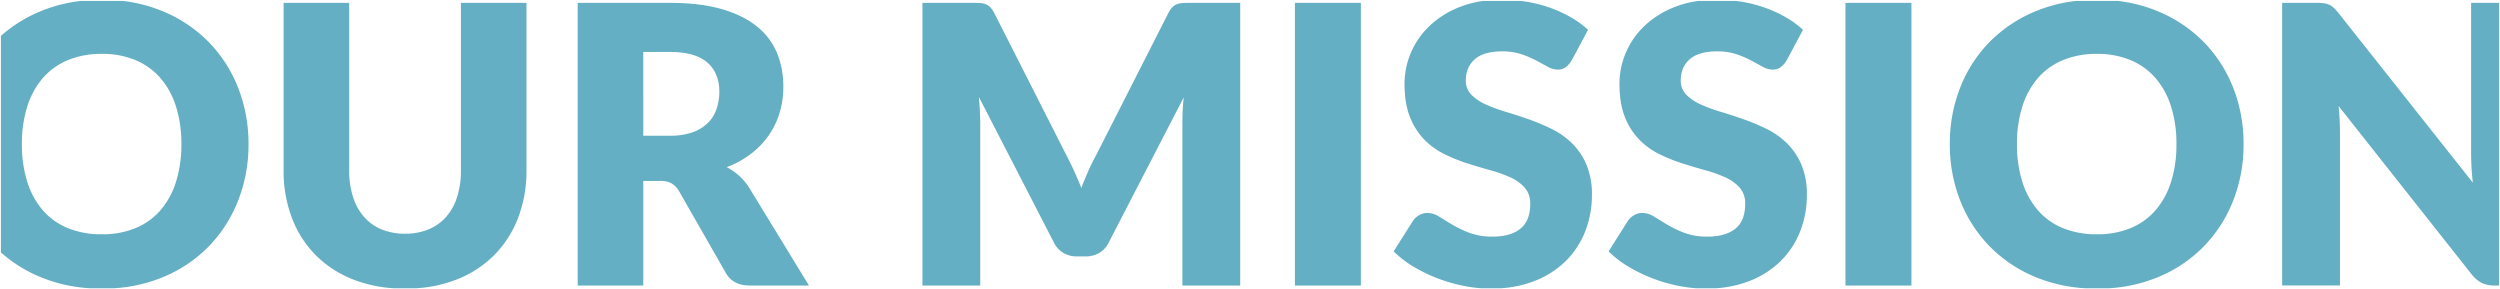 <svg xmlns="http://www.w3.org/2000/svg" width="1366" height="158" viewBox="0 0 1366 158"><g transform="translate(0 -1757)"><path d="M-301.939,157.638a83.533,83.533,0,0,1-26.469-5.846A75.089,75.089,0,0,1-353.8,135.1a74.7,74.7,0,0,1-16.323-25.069A82.985,82.985,0,0,1-375.9,78.864,82.989,82.989,0,0,1-370.119,47.7,74.131,74.131,0,0,1-353.8,22.684,75.5,75.5,0,0,1-328.408,6.042a81.534,81.534,0,0,1,21.485-5.4h22.7a80.452,80.452,0,0,1,21.485,5.457,75.678,75.678,0,0,1,25.281,16.7,74.528,74.528,0,0,1,16.27,25.016,82.7,82.7,0,0,1,5.777,31.058,82.984,82.984,0,0,1-5.777,31.163A75.107,75.107,0,0,1-237.46,135.1a74.632,74.632,0,0,1-25.281,16.7,83.074,83.074,0,0,1-26.419,5.846ZM-314.045,32.966a36.7,36.7,0,0,0-13.674,9.751,43.66,43.66,0,0,0-8.533,15.529,66.764,66.764,0,0,0-2.968,20.617,67.139,67.139,0,0,0,2.968,20.722,43.668,43.668,0,0,0,8.533,15.53,36.183,36.183,0,0,0,13.674,9.7,48.224,48.224,0,0,0,18.5,3.339,47.524,47.524,0,0,0,18.338-3.339,36.276,36.276,0,0,0,13.621-9.7,43.654,43.654,0,0,0,8.533-15.53,67.139,67.139,0,0,0,2.968-20.722,66.764,66.764,0,0,0-2.968-20.617,43.646,43.646,0,0,0-8.533-15.529,36.794,36.794,0,0,0-13.621-9.751,46.874,46.874,0,0,0-18.338-3.392A47.562,47.562,0,0,0-314.045,32.966Zm-200.58,124.672a77.671,77.671,0,0,1-9.407-1.288,87.184,87.184,0,0,1-14.468-4.187,83.8,83.8,0,0,1-13.145-6.413,55.842,55.842,0,0,1-10.706-8.267l10.6-16.748a10.622,10.622,0,0,1,3.339-3.021,8.713,8.713,0,0,1,4.505-1.219,12.073,12.073,0,0,1,6.413,2.013q3.232,2.014,7.313,4.452a59.534,59.534,0,0,0,9.382,4.452,35.168,35.168,0,0,0,12.507,2.014q9.752,0,15.159-4.293t5.405-13.621a12.87,12.87,0,0,0-2.968-8.8,22.926,22.926,0,0,0-7.79-5.619,71.762,71.762,0,0,0-10.971-3.921q-6.148-1.7-12.614-3.764a92.265,92.265,0,0,1-12.614-5.088,39.808,39.808,0,0,1-10.971-7.95,37.2,37.2,0,0,1-7.791-12.3q-2.969-7.367-2.968-18.179a43.139,43.139,0,0,1,3.5-16.961A43.787,43.787,0,0,1-542.634,14.2,50.576,50.576,0,0,1-525.992,3.869,54.979,54.979,0,0,1-513.273.638h20.4q1.657.2,3.292.475A72.638,72.638,0,0,1-476.808,4.4a70.079,70.079,0,0,1,11.29,5.194,52.1,52.1,0,0,1,9.381,6.836l-8.9,16.643a13.481,13.481,0,0,1-3.339,3.816,7.474,7.474,0,0,1-4.505,1.272,11.017,11.017,0,0,1-5.247-1.537q-2.809-1.536-6.36-3.445a52.722,52.722,0,0,0-8.109-3.444A32.427,32.427,0,0,0-502.99,28.2q-10.07,0-15,4.293T-522.918,44.1a10.691,10.691,0,0,0,2.968,7.738,25.588,25.588,0,0,0,7.79,5.3,83.524,83.524,0,0,0,11.024,4.082q6.2,1.855,12.668,4.134A113.28,113.28,0,0,1-475.8,70.7a42.229,42.229,0,0,1,11.024,7.843,36.614,36.614,0,0,1,7.791,11.607,41.276,41.276,0,0,1,2.968,16.483,53.708,53.708,0,0,1-3.711,20.034,46.908,46.908,0,0,1-10.759,16.271,49.935,49.935,0,0,1-17.384,10.918,61.3,61.3,0,0,1-17.777,3.779Zm-117.448,0a77.651,77.651,0,0,1-9.406-1.288,87.173,87.173,0,0,1-14.469-4.187,83.873,83.873,0,0,1-13.144-6.413,55.841,55.841,0,0,1-10.706-8.267l10.6-16.748a10.611,10.611,0,0,1,3.339-3.021,8.707,8.707,0,0,1,4.5-1.219,12.073,12.073,0,0,1,6.413,2.013q3.233,2.014,7.313,4.452a59.533,59.533,0,0,0,9.382,4.452,35.17,35.17,0,0,0,12.508,2.014q9.751,0,15.158-4.293t5.406-13.621a12.875,12.875,0,0,0-2.968-8.8,22.929,22.929,0,0,0-7.791-5.619A71.762,71.762,0,0,0-626.9,93.174q-6.148-1.7-12.614-3.764a92.264,92.264,0,0,1-12.613-5.088,39.82,39.82,0,0,1-10.971-7.95,37.2,37.2,0,0,1-7.791-12.3q-2.967-7.367-2.968-18.179a43.139,43.139,0,0,1,3.5-16.961A43.776,43.776,0,0,1-660.082,14.2,50.566,50.566,0,0,1-643.44,3.869,54.964,54.964,0,0,1-630.721.638h20.4q1.657.2,3.292.475A72.669,72.669,0,0,1-594.256,4.4a70.1,70.1,0,0,1,11.289,5.194,52.066,52.066,0,0,1,9.381,6.836l-8.9,16.643a13.468,13.468,0,0,1-3.339,3.816,7.474,7.474,0,0,1-4.505,1.272,11.017,11.017,0,0,1-5.247-1.537q-2.808-1.536-6.359-3.445a52.794,52.794,0,0,0-8.109-3.444A32.436,32.436,0,0,0-620.438,28.2q-10.07,0-15,4.293T-640.366,44.1a10.694,10.694,0,0,0,2.968,7.738,25.592,25.592,0,0,0,7.791,5.3,83.427,83.427,0,0,0,11.024,4.082q6.2,1.855,12.667,4.134A113.213,113.213,0,0,1-593.249,70.7a42.228,42.228,0,0,1,11.024,7.843,36.6,36.6,0,0,1,7.791,11.607,41.26,41.26,0,0,1,2.968,16.483,53.707,53.707,0,0,1-3.71,20.034,46.91,46.91,0,0,1-10.76,16.271,49.932,49.932,0,0,1-17.383,10.918,61.311,61.311,0,0,1-17.778,3.779Zm-594.047,0a72.55,72.55,0,0,1-21.626-4.574,59.542,59.542,0,0,1-20.883-13.356,57.874,57.874,0,0,1-13.144-20.458,72.189,72.189,0,0,1-4.558-26.076V1.7h35.827V93.068a47.444,47.444,0,0,0,2.067,14.575,30.761,30.761,0,0,0,5.989,10.918,25.793,25.793,0,0,0,9.593,6.89,32.947,32.947,0,0,0,12.879,2.385,32.942,32.942,0,0,0,12.879-2.385,26.048,26.048,0,0,0,9.593-6.837,30.226,30.226,0,0,0,5.99-10.865,47.448,47.448,0,0,0,2.066-14.575V1.7h35.828V93.174a71.452,71.452,0,0,1-4.611,26.076,58.5,58.5,0,0,1-13.2,20.458,59.542,59.542,0,0,1-20.883,13.356,72.4,72.4,0,0,1-21.558,4.574Zm-165.922,0a83.527,83.527,0,0,1-26.469-5.846,76.078,76.078,0,0,1-22.28-13.739V19.742a76.536,76.536,0,0,1,22.28-13.7,81.524,81.524,0,0,1,21.484-5.4h22.7a80.443,80.443,0,0,1,21.484,5.457,75.668,75.668,0,0,1,25.281,16.7,74.53,74.53,0,0,1,16.271,25.016,82.717,82.717,0,0,1,5.777,31.058,83,83,0,0,1-5.777,31.163,75.108,75.108,0,0,1-16.271,25.069,74.622,74.622,0,0,1-25.281,16.7,83.067,83.067,0,0,1-26.418,5.846Zm-12.106-124.672a36.7,36.7,0,0,0-13.675,9.751,43.674,43.674,0,0,0-8.533,15.529,66.767,66.767,0,0,0-2.968,20.617,67.142,67.142,0,0,0,2.968,20.722,43.682,43.682,0,0,0,8.533,15.53,36.187,36.187,0,0,0,13.675,9.7,48.217,48.217,0,0,0,18.5,3.339,47.52,47.52,0,0,0,18.338-3.339,36.279,36.279,0,0,0,13.621-9.7,43.682,43.682,0,0,0,8.533-15.53,67.168,67.168,0,0,0,2.968-20.722,66.792,66.792,0,0,0-2.968-20.617,43.674,43.674,0,0,0-8.533-15.529,36.8,36.8,0,0,0-13.621-9.751,46.869,46.869,0,0,0-18.338-3.392A47.556,47.556,0,0,0-1404.149,32.966ZM-78.142,156.138a16.217,16.217,0,0,1-6.943-1.326A16.98,16.98,0,0,1-90.65,150.2l-72.823-92.114q.424,4.134.583,8t.159,7.261v82.787h-31.588V1.7h18.868a30.391,30.391,0,0,1,3.921.212,10,10,0,0,1,2.862.795,9.568,9.568,0,0,1,2.438,1.643,27.867,27.867,0,0,1,2.651,2.862l73.458,92.75q-.531-4.451-.743-8.639t-.211-7.9V1.7h15.283V156.138Zm-354.783,0V1.7h36.04V156.138Zm-300.828,0V1.7h36.04V156.138Zm-61.48,0V67.31q0-3.074.159-6.678t.582-7.314l-41.022,79.394a13.474,13.474,0,0,1-5.141,5.618,14.221,14.221,0,0,1-7.366,1.908H-852.9a14.224,14.224,0,0,1-7.367-1.908,13.475,13.475,0,0,1-5.141-5.618l-41.022-79.606q.319,3.815.53,7.473t.211,6.731v88.828h-31.587V1.7h27.347q2.333,0,4.081.106a10.448,10.448,0,0,1,3.127.636,7.107,7.107,0,0,1,2.491,1.643,12.974,12.974,0,0,1,2.173,3.128l39.75,78.334q2.12,4.027,4.081,8.374t3.763,8.9q1.8-4.663,3.763-9.116t4.187-8.48l39.644-78.016a12.976,12.976,0,0,1,2.173-3.128A7.116,7.116,0,0,1-798.2,2.438a10.449,10.449,0,0,1,3.128-.636q1.748-.105,4.081-.106h27.348V156.138Zm-236.486,0q-9.01,0-12.932-6.784l-25.652-44.838a12.419,12.419,0,0,0-4.028-4.187A12.536,12.536,0,0,0-1080.69,99h-9.115v57.135h-35.828V1.7h50.243q16.748,0,28.567,3.445t19.292,9.593a36.3,36.3,0,0,1,10.865,14.522,48.1,48.1,0,0,1,3.392,18.231,48.946,48.946,0,0,1-2.014,14.2,43.827,43.827,0,0,1-5.936,12.349,45.284,45.284,0,0,1-9.7,10.122,51.772,51.772,0,0,1-13.3,7.314,32.394,32.394,0,0,1,6.572,4.505,31.527,31.527,0,0,1,5.513,6.413l32.86,53.743Zm-58.088-81.833h14.415a36.862,36.862,0,0,0,12.455-1.855,22.5,22.5,0,0,0,8.427-5.141,19.581,19.581,0,0,0,4.77-7.685,29.479,29.479,0,0,0,1.484-9.487q0-10.176-6.625-15.9t-20.511-5.724h-14.415Z" transform="translate(1441.291 1756.862)" fill="#64afc3"/><path d="M-289.143,158.138H-301.97a90.58,90.58,0,0,1-13.846-1.919,79.406,79.406,0,0,1-12.781-3.963,80.539,80.539,0,0,1-13.853-7.24,72.716,72.716,0,0,1-11.7-9.566,74.113,74.113,0,0,1-9.418-11.673,78.211,78.211,0,0,1-7.014-13.562,79.7,79.7,0,0,1-4.361-15.093A89.446,89.446,0,0,1-376.4,78.864a89.448,89.448,0,0,1,1.452-16.256,79.691,79.691,0,0,1,4.361-15.094,77.761,77.761,0,0,1,7.015-13.55,73.4,73.4,0,0,1,9.418-11.633,72.975,72.975,0,0,1,11.7-9.526A81.075,81.075,0,0,1-328.6,5.579,82.406,82.406,0,0,1-306.981.141l.028,0H-284.2l.029,0A81.333,81.333,0,0,1-262.55,5.632a81.321,81.321,0,0,1,13.8,7.266A73.1,73.1,0,0,1-237.1,22.438a73.643,73.643,0,0,1,9.378,11.633,78.326,78.326,0,0,1,7,13.549,79.807,79.807,0,0,1,4.36,15.067,88.717,88.717,0,0,1,1.452,16.177,89.446,89.446,0,0,1-1.452,16.256,79.693,79.693,0,0,1-4.36,15.093,78.78,78.78,0,0,1-7,13.562,74.34,74.34,0,0,1-9.378,11.673,72.311,72.311,0,0,1-11.648,9.566,79.99,79.99,0,0,1-13.8,7.241,78.832,78.832,0,0,1-12.747,3.963,90.256,90.256,0,0,1-13.829,1.919Zm-12.78-1h12.749a89.253,89.253,0,0,0,13.66-1.9,77.842,77.842,0,0,0,12.585-3.913A78.994,78.994,0,0,0-249.3,144.18a71.326,71.326,0,0,0,11.487-9.434,73.358,73.358,0,0,0,9.251-11.515,77.774,77.774,0,0,0,6.911-13.389,78.685,78.685,0,0,0,4.305-14.9,88.448,88.448,0,0,0,1.436-16.074,87.716,87.716,0,0,0-1.436-15.994,78.8,78.8,0,0,0-4.305-14.878,77.3,77.3,0,0,0-6.911-13.376,72.638,72.638,0,0,0-9.251-11.475A72.1,72.1,0,0,0-249.3,13.733a80.3,80.3,0,0,0-13.628-7.176,80.325,80.325,0,0,0-21.323-5.419h-22.64A81.4,81.4,0,0,0-328.22,6.5,80.081,80.081,0,0,0-341.9,13.642a71.98,71.98,0,0,0-11.54,9.394,72.407,72.407,0,0,0-9.289,11.475,76.749,76.749,0,0,0-6.924,13.375,78.678,78.678,0,0,0-4.306,14.9A88.453,88.453,0,0,0-375.4,78.864a88.448,88.448,0,0,0,1.436,16.074,78.682,78.682,0,0,0,4.306,14.9,77.2,77.2,0,0,0,6.924,13.389,73.1,73.1,0,0,0,9.29,11.515,71.7,71.7,0,0,0,11.54,9.434,79.53,79.53,0,0,0,13.68,7.15,78.406,78.406,0,0,0,12.62,3.913A89.555,89.555,0,0,0-301.923,157.138Zm-201.708,1h-11.03a78.553,78.553,0,0,1-9.467-1.3,88.076,88.076,0,0,1-14.551-4.211,84.682,84.682,0,0,1-13.223-6.452,56.606,56.606,0,0,1-10.8-8.342l-.283-.283.214-.338,10.613-16.769a11.171,11.171,0,0,1,3.493-3.163,9.249,9.249,0,0,1,4.76-1.288,12.618,12.618,0,0,1,6.678,2.089c2.142,1.335,4.6,2.831,7.305,4.448a59.336,59.336,0,0,0,9.3,4.414,34.839,34.839,0,0,0,12.33,1.981,31.514,31.514,0,0,0,8.53-1.054,17.936,17.936,0,0,0,6.318-3.13,12.679,12.679,0,0,0,3.9-5.345,21.448,21.448,0,0,0,1.316-7.885,12.443,12.443,0,0,0-2.844-8.468,22.537,22.537,0,0,0-7.624-5.494,71.631,71.631,0,0,0-10.895-3.893c-4.1-1.132-8.353-2.4-12.634-3.77A93.164,93.164,0,0,1-534.9,84.771a40.484,40.484,0,0,1-11.108-8.049,37.869,37.869,0,0,1-7.9-12.459c-1.993-4.947-3-11.126-3-18.366a43.838,43.838,0,0,1,3.538-17.155,44.488,44.488,0,0,1,10.4-14.9A51.31,51.31,0,0,1-526.175,3.4,55.734,55.734,0,0,1-513.341.143l.034,0h20.465l.03,0c1.107.137,2.221.3,3.312.478a73.5,73.5,0,0,1,12.861,3.309,70.913,70.913,0,0,1,11.37,5.231,52.845,52.845,0,0,1,9.47,6.9l.284.262-.182.341-8.921,16.672a14.029,14.029,0,0,1-3.468,3.955,7.993,7.993,0,0,1-4.8,1.368,11.554,11.554,0,0,1-5.487-1.6c-1.892-1.035-4.031-2.193-6.357-3.443a52.479,52.479,0,0,0-8.032-3.411A32.085,32.085,0,0,0-502.99,28.7a31.743,31.743,0,0,0-8.647,1.054,15.6,15.6,0,0,0-6.023,3.116,13.337,13.337,0,0,0-3.565,4.867,16.213,16.213,0,0,0-1.193,6.363,11.385,11.385,0,0,0,.709,4.088,9.782,9.782,0,0,0,2.119,3.3,25.209,25.209,0,0,0,7.64,5.193,83.4,83.4,0,0,0,10.958,4.056c4.121,1.233,8.39,2.626,12.69,4.141a114.254,114.254,0,0,1,12.723,5.377,42.924,42.924,0,0,1,11.154,7.936,37.285,37.285,0,0,1,7.9,11.764,41.955,41.955,0,0,1,3.01,16.682,54.453,54.453,0,0,1-3.746,20.219A47.621,47.621,0,0,1-468.136,143.3a50.658,50.658,0,0,1-17.556,11.028,62.083,62.083,0,0,1-17.922,3.811Zm-10.975-1h10.938a61.075,61.075,0,0,0,17.617-3.746,54.59,54.59,0,0,0,9.427-4.673,45.859,45.859,0,0,0,7.786-6.134,46.626,46.626,0,0,0,10.645-16.1,53.455,53.455,0,0,0,3.675-19.849,40.974,40.974,0,0,0-2.927-16.284A36.293,36.293,0,0,0-465.129,78.9a41.928,41.928,0,0,0-10.894-7.751,113.339,113.339,0,0,0-12.611-5.33c-4.285-1.51-8.539-2.9-12.645-4.126a84.386,84.386,0,0,1-11.09-4.106,26.2,26.2,0,0,1-7.94-5.407,11.221,11.221,0,0,1-3.109-8.085c0-5,1.716-9.036,5.1-11.984a16.585,16.585,0,0,1,6.4-3.323A32.736,32.736,0,0,1-502.99,27.7a33.079,33.079,0,0,1,10.547,1.563,53.489,53.489,0,0,1,8.186,3.478c2.328,1.251,4.469,2.411,6.363,3.447a10.581,10.581,0,0,0,5.007,1.476,7.025,7.025,0,0,0,4.211-1.176,13.036,13.036,0,0,0,3.2-3.663l8.712-16.284a52.049,52.049,0,0,0-9.006-6.51A69.907,69.907,0,0,0-476.977,4.87a72.487,72.487,0,0,0-12.685-3.263c-1.068-.177-2.158-.334-3.241-.469h-20.336a54.706,54.706,0,0,0-12.571,3.2,50.317,50.317,0,0,0-16.48,10.231,43.491,43.491,0,0,0-10.166,14.567A42.844,42.844,0,0,0-555.914,45.9c0,7.111.987,13.165,2.932,17.992A36.876,36.876,0,0,0-545.3,76.023a39.493,39.493,0,0,0,10.834,7.851,92.2,92.2,0,0,0,12.546,5.06c4.268,1.365,8.505,2.629,12.6,3.758a72.623,72.623,0,0,1,11.047,3.949,23.524,23.524,0,0,1,7.957,5.743,13.409,13.409,0,0,1,3.092,9.127,22.429,22.429,0,0,1-1.387,8.254,13.665,13.665,0,0,1-4.208,5.759,18.927,18.927,0,0,1-6.668,3.309,32.509,32.509,0,0,1-8.8,1.092,35.824,35.824,0,0,1-12.685-2.047,60.287,60.287,0,0,1-9.46-4.491c-2.711-1.619-5.174-3.119-7.322-4.457a11.637,11.637,0,0,0-6.149-1.938,8.26,8.26,0,0,0-4.252,1.149,10.18,10.18,0,0,0-3.177,2.869l-10.378,16.4a55.893,55.893,0,0,0,10.327,7.911,83.682,83.682,0,0,0,13.066,6.375,87.085,87.085,0,0,0,14.385,4.162A77.509,77.509,0,0,0-514.606,157.138Zm-106.474,1h-11.03a78.535,78.535,0,0,1-9.467-1.3,88.094,88.094,0,0,1-14.552-4.211,84.744,84.744,0,0,1-13.223-6.452,56.6,56.6,0,0,1-10.8-8.342l-.283-.283.214-.338,10.614-16.769a11.154,11.154,0,0,1,3.494-3.164,9.241,9.241,0,0,1,4.758-1.288,12.618,12.618,0,0,1,6.678,2.089c2.142,1.334,4.6,2.831,7.305,4.448a59.3,59.3,0,0,0,9.3,4.414,34.843,34.843,0,0,0,12.331,1.981,31.509,31.509,0,0,0,8.529-1.054,17.935,17.935,0,0,0,6.318-3.13,12.682,12.682,0,0,0,3.9-5.345,21.442,21.442,0,0,0,1.316-7.885,12.445,12.445,0,0,0-2.845-8.468,22.541,22.541,0,0,0-7.625-5.494,71.628,71.628,0,0,0-10.894-3.893c-4.1-1.132-8.353-2.4-12.634-3.77a93.184,93.184,0,0,1-12.682-5.115,40.506,40.506,0,0,1-11.108-8.049,37.869,37.869,0,0,1-7.9-12.459c-1.994-4.949-3-11.129-3-18.366a43.837,43.837,0,0,1,3.538-17.155,44.477,44.477,0,0,1,10.4-14.9A51.3,51.3,0,0,1-643.622,3.4,55.734,55.734,0,0,1-630.789.143l.034,0h20.465l.03,0c1.106.137,2.22.3,3.312.478a73.525,73.525,0,0,1,12.861,3.309A70.933,70.933,0,0,1-582.717,9.16a52.806,52.806,0,0,1,9.47,6.9l.284.262-.182.341-8.921,16.672a14.019,14.019,0,0,1-3.469,3.955,7.993,7.993,0,0,1-4.8,1.368,11.554,11.554,0,0,1-5.487-1.6c-1.844-1.009-3.923-2.135-6.356-3.444a52.559,52.559,0,0,0-8.032-3.411A32.1,32.1,0,0,0-620.438,28.7a31.743,31.743,0,0,0-8.647,1.054,15.6,15.6,0,0,0-6.023,3.116,13.341,13.341,0,0,0-3.565,4.867,16.213,16.213,0,0,0-1.193,6.363,11.374,11.374,0,0,0,.709,4.087,9.79,9.79,0,0,0,2.119,3.3A25.213,25.213,0,0,0-629.4,56.68a83.268,83.268,0,0,0,10.958,4.056c4.123,1.233,8.392,2.627,12.689,4.141a114.232,114.232,0,0,1,12.723,5.377,42.929,42.929,0,0,1,11.154,7.936,37.268,37.268,0,0,1,7.9,11.764,41.941,41.941,0,0,1,3.01,16.681,54.453,54.453,0,0,1-3.745,20.219A47.628,47.628,0,0,1-585.584,143.3a50.653,50.653,0,0,1-17.555,11.028,62.1,62.1,0,0,1-17.923,3.811Zm-10.974-1h10.938a61.086,61.086,0,0,0,17.618-3.746,49.662,49.662,0,0,0,17.212-10.807,46.632,46.632,0,0,0,10.646-16.1,53.458,53.458,0,0,0,3.674-19.849,40.959,40.959,0,0,0-2.927-16.283A36.271,36.271,0,0,0-582.577,78.9a41.924,41.924,0,0,0-10.894-7.751,113.255,113.255,0,0,0-12.611-5.33c-4.283-1.509-8.536-2.9-12.644-4.126a84.288,84.288,0,0,1-11.09-4.106,26.2,26.2,0,0,1-7.941-5.407,11.224,11.224,0,0,1-3.109-8.085c0-5,1.716-9.035,5.1-11.984a16.587,16.587,0,0,1,6.4-3.323,32.735,32.735,0,0,1,8.922-1.093,33.09,33.09,0,0,1,10.549,1.563,53.558,53.558,0,0,1,8.186,3.478c2.435,1.31,4.517,2.437,6.363,3.447a10.58,10.58,0,0,0,5.007,1.476,7.025,7.025,0,0,0,4.211-1.176,13.025,13.025,0,0,0,3.2-3.663l8.712-16.284a52.008,52.008,0,0,0-9.006-6.51A69.92,69.92,0,0,0-594.425,4.87a72.514,72.514,0,0,0-12.686-3.263c-1.068-.177-2.158-.334-3.241-.469h-20.336a54.688,54.688,0,0,0-12.57,3.2,50.3,50.3,0,0,0-16.48,10.231A43.477,43.477,0,0,0-669.9,29.133,42.84,42.84,0,0,0-673.362,45.9c0,7.109.986,13.162,2.932,17.992a36.879,36.879,0,0,0,7.685,12.133,39.515,39.515,0,0,0,10.834,7.851,92.191,92.191,0,0,0,12.545,5.06c4.268,1.365,8.506,2.629,12.6,3.758a72.614,72.614,0,0,1,11.047,3.949,23.531,23.531,0,0,1,7.958,5.743,13.414,13.414,0,0,1,3.092,9.127,22.427,22.427,0,0,1-1.387,8.254,13.669,13.669,0,0,1-4.208,5.759,18.927,18.927,0,0,1-6.668,3.309,32.5,32.5,0,0,1-8.8,1.092,35.827,35.827,0,0,1-12.686-2.047,60.292,60.292,0,0,1-9.461-4.491c-2.711-1.62-5.174-3.119-7.321-4.457a11.638,11.638,0,0,0-6.149-1.938,8.255,8.255,0,0,0-4.25,1.149,10.169,10.169,0,0,0-3.177,2.868l-10.379,16.4a55.893,55.893,0,0,0,10.327,7.911,83.775,83.775,0,0,0,13.066,6.375,87.089,87.089,0,0,0,14.386,4.162A77.5,77.5,0,0,0-632.054,157.138Zm-581.8,1h-12.3a73.4,73.4,0,0,1-21.774-4.607,64.746,64.746,0,0,1-11.458-5.769,57.08,57.08,0,0,1-9.6-7.7,57.081,57.081,0,0,1-7.646-9.491,61.257,61.257,0,0,1-5.611-11.141,67.521,67.521,0,0,1-3.444-12.548,79.865,79.865,0,0,1-1.147-13.707V1.2H-1250V93.068a47.17,47.17,0,0,0,2.043,14.421,30.408,30.408,0,0,0,5.89,10.743,25.418,25.418,0,0,0,9.41,6.758,32.61,32.61,0,0,0,12.685,2.346,32.6,32.6,0,0,0,12.685-2.346,25.675,25.675,0,0,0,9.412-6.707,29.871,29.871,0,0,0,5.889-10.688,47.179,47.179,0,0,0,2.042-14.421V1.2h36.828V93.174a79,79,0,0,1-1.16,13.708,66.953,66.953,0,0,1-3.484,12.549,62,62,0,0,1-5.651,11.14,57.593,57.593,0,0,1-7.659,9.49,57.073,57.073,0,0,1-9.6,7.7,64.75,64.75,0,0,1-11.458,5.769,73.249,73.249,0,0,1-21.707,4.607Zm-12.252-1h12.218a72.241,72.241,0,0,0,21.4-4.54,63.742,63.742,0,0,0,11.281-5.679,56.066,56.066,0,0,0,9.429-7.564,56.609,56.609,0,0,0,7.525-9.325,60.984,60.984,0,0,0,5.559-10.96,65.936,65.936,0,0,0,3.431-12.361,78,78,0,0,0,1.145-13.534V2.2h-34.828V93.174a48.165,48.165,0,0,1-2.09,14.728,30.862,30.862,0,0,1-6.09,11.042,26.662,26.662,0,0,1-9.775,6.968,33.591,33.591,0,0,1-13.073,2.424,33.6,33.6,0,0,1-13.073-2.424,26.4,26.4,0,0,1-9.776-7.023,31.4,31.4,0,0,1-6.087-11.093A48.156,48.156,0,0,1-1251,93.068V2.2h-34.827V93.174a78.887,78.887,0,0,0,1.132,13.535,66.518,66.518,0,0,0,3.392,12.362,60.25,60.25,0,0,0,5.519,10.959,56.068,56.068,0,0,0,7.512,9.324,56.075,56.075,0,0,0,9.429,7.564,63.738,63.738,0,0,0,11.281,5.679A72.386,72.386,0,0,0-1226.1,157.138Zm-153.145,1h-12.826a90.583,90.583,0,0,1-13.846-1.919,79.378,79.378,0,0,1-12.781-3.963,81.4,81.4,0,0,1-12-6.061,73.482,73.482,0,0,1-10.423-7.769l-.167-.149V19.518l.167-.149A73.808,73.808,0,0,1-1430.7,11.63a81.987,81.987,0,0,1,12-6.051A82.407,82.407,0,0,1-1397.084.141l.029,0h22.756l.029,0a81.323,81.323,0,0,1,21.617,5.491,81.329,81.329,0,0,1,13.8,7.266,73.08,73.08,0,0,1,11.647,9.539,73.656,73.656,0,0,1,9.379,11.633,78.3,78.3,0,0,1,7,13.549,79.852,79.852,0,0,1,4.36,15.067,88.714,88.714,0,0,1,1.453,16.177,89.44,89.44,0,0,1-1.453,16.256,79.728,79.728,0,0,1-4.36,15.093,78.745,78.745,0,0,1-7,13.562,74.356,74.356,0,0,1-9.378,11.673,72.28,72.28,0,0,1-11.648,9.566,80,80,0,0,1-13.8,7.241,78.81,78.81,0,0,1-12.747,3.963,90.258,90.258,0,0,1-13.829,1.919Zm-12.78-1h12.749a89.252,89.252,0,0,0,13.66-1.9,77.811,77.811,0,0,0,12.584-3.913,78.992,78.992,0,0,0,13.628-7.149,71.293,71.293,0,0,0,11.486-9.434,73.364,73.364,0,0,0,9.252-11.515,77.748,77.748,0,0,0,6.912-13.389,78.73,78.73,0,0,0,4.305-14.9,88.437,88.437,0,0,0,1.436-16.074,87.705,87.705,0,0,0-1.436-15.994,78.85,78.85,0,0,0-4.305-14.878,77.3,77.3,0,0,0-6.911-13.376,72.654,72.654,0,0,0-9.251-11.475,72.076,72.076,0,0,0-11.487-9.408,80.308,80.308,0,0,0-13.629-7.176,80.308,80.308,0,0,0-21.323-5.419H-1397A81.393,81.393,0,0,0-1418.323,6.5a80.973,80.973,0,0,0-11.854,5.977,72.864,72.864,0,0,0-10.114,7.485V137.829a72.53,72.53,0,0,0,10.114,7.514,80.411,80.411,0,0,0,11.854,5.986,78.379,78.379,0,0,0,12.62,3.913A89.56,89.56,0,0,0-1392.027,157.138Zm1316.736-.5h-2.851a16.783,16.783,0,0,1-7.157-1.374,17.545,17.545,0,0,1-5.734-4.742l-.009-.011-71.77-90.782c.2,2.166.338,4.292.422,6.34.106,2.573.16,5.023.16,7.282v83.286h-32.588V1.2h19.368a31.022,31.022,0,0,1,3.987.217,10.542,10.542,0,0,1,3,.836,10.111,10.111,0,0,1,2.566,1.728,28.488,28.488,0,0,1,2.7,2.914l.006.007,72.373,91.38c-.251-2.366-.436-4.691-.549-6.934-.141-2.78-.212-5.445-.212-7.922V1.2h16.283Zm-14.973-6.754a16.563,16.563,0,0,0,5.392,4.476,15.808,15.808,0,0,0,6.73,1.278h1.851V2.2H-90.574V83.422c0,2.46.071,5.108.211,7.871s.389,5.663.74,8.605l.209,1.756-1.1-1.386L-163.97,7.519a27.479,27.479,0,0,0-2.595-2.8,9.114,9.114,0,0,0-2.31-1.559,9.542,9.542,0,0,0-2.719-.753A30.016,30.016,0,0,0-175.45,2.2h-18.368V155.638h30.588V73.352c0-2.245-.053-4.681-.159-7.241s-.3-5.241-.581-7.972l-.175-1.708,1.065,1.347Zm-306.12,6.754h-37.04V1.2h37.04Zm-36.04-1h35.04V2.2h-35.04Zm-264.788,1h-37.039V1.2h37.039Zm-36.039-1h35.039V2.2h-35.039Zm-29.892,1h-32.588V67.31c0-2.046.054-4.3.16-6.7.068-1.55.174-3.131.317-4.723l-39.813,77.055a14.027,14.027,0,0,1-5.331,5.819,14.78,14.78,0,0,1-7.621,1.977H-852.9a14.781,14.781,0,0,1-7.621-1.977,14.027,14.027,0,0,1-5.331-5.82l-39.882-77.394c.127,1.687.239,3.361.334,5,.141,2.431.212,4.7.212,6.76v89.328h-32.587V1.2h27.847c1.547,0,2.93.036,4.112.107a11,11,0,0,1,3.276.669,7.638,7.638,0,0,1,2.665,1.755,13.531,13.531,0,0,1,2.262,3.248l0,.007,39.748,78.33c1.412,2.682,2.789,5.508,4.094,8.4,1.135,2.516,2.243,5.117,3.3,7.746,1.06-2.7,2.171-5.368,3.311-7.954,1.305-2.964,2.719-5.827,4.2-8.511l39.644-78.015a13.522,13.522,0,0,1,2.261-3.248,7.649,7.649,0,0,1,2.666-1.756A11,11,0,0,1-795.1,1.3c1.181-.071,2.564-.107,4.111-.107h27.848Zm-31.588-1h30.588V2.2h-26.848c-1.528,0-2.891.035-4.051.105a10,10,0,0,0-2.978.6,6.654,6.654,0,0,0-2.317,1.53,12.541,12.541,0,0,0-2.08,3L-842.07,85.466c-1.47,2.66-2.872,5.5-4.167,8.439s-2.563,6.01-3.754,9.095l-.461,1.193-.47-1.19c-1.193-3.016-2.456-6-3.754-8.882s-2.666-5.681-4.068-8.346l0-.007L-898.5,7.439a12.546,12.546,0,0,0-2.083-3.005A6.643,6.643,0,0,0-902.9,2.9a10,10,0,0,0-2.978-.6c-1.161-.07-2.524-.105-4.051-.105h-26.847V155.638h30.587V67.31c0-2.036-.071-4.291-.211-6.7-.141-2.436-.319-4.946-.529-7.46l-.209-2.506,42.174,81.842a13.046,13.046,0,0,0,4.95,5.416,13.8,13.8,0,0,0,7.113,1.839h4.876a13.794,13.794,0,0,0,7.112-1.839,13.044,13.044,0,0,0,4.95-5.416l42.273-81.815-.309,2.706c-.28,2.453-.475,4.9-.58,7.279s-.159,4.625-.159,6.656Zm-203.658,1h-33.328a17.025,17.025,0,0,1-7.97-1.753,13.385,13.385,0,0,1-5.395-5.281l-25.647-44.829a11.979,11.979,0,0,0-3.856-4.016,12.129,12.129,0,0,0-6.1-1.255h-8.615v57.135h-36.828V1.2h50.743c11.161,0,20.819,1.166,28.707,3.465a65.639,65.639,0,0,1,10.815,4.153,45.524,45.524,0,0,1,8.655,5.534,39.425,39.425,0,0,1,6.536,6.791,35.472,35.472,0,0,1,4.475,7.929,48.824,48.824,0,0,1,3.429,18.419,49.674,49.674,0,0,1-2.036,14.349,44.53,44.53,0,0,1-6,12.489,45.985,45.985,0,0,1-9.805,10.234,51.983,51.983,0,0,1-12.418,6.99,33.307,33.307,0,0,1,5.712,4.058,32.17,32.17,0,0,1,5.6,6.513l.009.014ZM-1090.305,98.5h9.615a13.067,13.067,0,0,1,6.616,1.4,12.967,12.967,0,0,1,4.2,4.35l.011.018,25.652,44.838a12.4,12.4,0,0,0,4.992,4.894,16.043,16.043,0,0,0,7.506,1.639h31.544l-32.389-52.972a31.161,31.161,0,0,0-5.422-6.307,32.045,32.045,0,0,0-6.471-4.437l-1-.513,1.048-.4a51.52,51.52,0,0,0,13.175-7.243,44.993,44.993,0,0,0,9.593-10.011,43.539,43.539,0,0,0,5.868-12.209,48.679,48.679,0,0,0,1.993-14.06,47.828,47.828,0,0,0-3.356-18.044,34.475,34.475,0,0,0-4.349-7.706,38.408,38.408,0,0,0-6.37-6.618,44.523,44.523,0,0,0-8.465-5.411,64.629,64.629,0,0,0-10.65-4.089c-7.8-2.273-17.361-3.425-28.427-3.425h-49.743V155.638h34.828Zm794.757,30.15a48.941,48.941,0,0,1-18.687-3.377,36.843,36.843,0,0,1-13.86-9.832,44.363,44.363,0,0,1-8.632-15.7,67.943,67.943,0,0,1-2.993-20.877,67.567,67.567,0,0,1,2.993-20.771,44.354,44.354,0,0,1,8.632-15.7A37.359,37.359,0,0,1-314.238,32.5a48.278,48.278,0,0,1,18.69-3.431,47.59,47.59,0,0,1,18.532,3.431,37.459,37.459,0,0,1,13.8,9.883,44.345,44.345,0,0,1,8.632,15.7,67.567,67.567,0,0,1,2.993,20.771,67.943,67.943,0,0,1-2.993,20.877,44.354,44.354,0,0,1-8.632,15.7,36.936,36.936,0,0,1-13.806,9.831A48.241,48.241,0,0,1-295.548,128.654Zm0-98.58a47.286,47.286,0,0,0-18.3,3.353,36.367,36.367,0,0,0-13.49,9.619A43.363,43.363,0,0,0-335.776,58.4a66.577,66.577,0,0,0-2.944,20.463,66.953,66.953,0,0,0,2.944,20.568,43.372,43.372,0,0,0,8.433,15.354,35.854,35.854,0,0,0,13.488,9.565,47.953,47.953,0,0,0,18.307,3.3,47.253,47.253,0,0,0,18.147-3.3,35.945,35.945,0,0,0,13.436-9.566,43.361,43.361,0,0,0,8.433-15.354,66.954,66.954,0,0,0,2.944-20.568A66.578,66.578,0,0,0-255.532,58.4a43.352,43.352,0,0,0-8.433-15.354,36.464,36.464,0,0,0-13.438-9.62A46.6,46.6,0,0,0-295.548,30.074Zm-1090.1,98.58a48.937,48.937,0,0,1-18.687-3.377,36.847,36.847,0,0,1-13.86-9.832,44.378,44.378,0,0,1-8.632-15.7,67.953,67.953,0,0,1-2.992-20.877,67.577,67.577,0,0,1,2.992-20.771,44.372,44.372,0,0,1,8.632-15.7,37.363,37.363,0,0,1,13.858-9.884,48.272,48.272,0,0,1,18.69-3.431,47.584,47.584,0,0,1,18.532,3.431,37.466,37.466,0,0,1,13.8,9.883,44.375,44.375,0,0,1,8.632,15.7,67.6,67.6,0,0,1,2.992,20.771,67.976,67.976,0,0,1-2.992,20.877,44.38,44.38,0,0,1-8.632,15.7,36.939,36.939,0,0,1-13.806,9.831A48.233,48.233,0,0,1-1385.652,128.654Zm0-98.58a47.28,47.28,0,0,0-18.3,3.353,36.368,36.368,0,0,0-13.491,9.619A43.381,43.381,0,0,0-1425.88,58.4a66.584,66.584,0,0,0-2.944,20.463,66.96,66.96,0,0,0,2.944,20.568,43.389,43.389,0,0,0,8.434,15.354,35.857,35.857,0,0,0,13.489,9.565,47.948,47.948,0,0,0,18.307,3.3,47.247,47.247,0,0,0,18.146-3.3,35.949,35.949,0,0,0,13.437-9.566,43.385,43.385,0,0,0,8.434-15.354,66.982,66.982,0,0,0,2.944-20.568,66.607,66.607,0,0,0-2.944-20.463,43.381,43.381,0,0,0-8.434-15.354,36.472,36.472,0,0,0-13.439-9.62A46.592,46.592,0,0,0-1385.652,30.074Zm310.261,44.732h-14.915V28.014h14.915a45.9,45.9,0,0,1,12.205,1.449,22.162,22.162,0,0,1,8.632,4.4,18.732,18.732,0,0,1,5.1,7.023,23.993,23.993,0,0,1,1.694,9.256,30.114,30.114,0,0,1-1.51,9.647,20.16,20.16,0,0,1-4.89,7.879,23.1,23.1,0,0,1-8.611,5.258A37.522,37.522,0,0,1-1075.39,74.806Zm-13.915-1h13.915a36.542,36.542,0,0,0,12.286-1.825,22.113,22.113,0,0,0,8.243-5.024,19.169,19.169,0,0,0,4.65-7.491,29.119,29.119,0,0,0,1.458-9.327,23,23,0,0,0-1.618-8.871,17.743,17.743,0,0,0-4.834-6.651,21.177,21.177,0,0,0-8.247-4.19,44.914,44.914,0,0,0-11.937-1.413h-13.915Z" transform="translate(1441.291 1756.862)" fill="rgba(0,0,0,0)"/></g></svg>